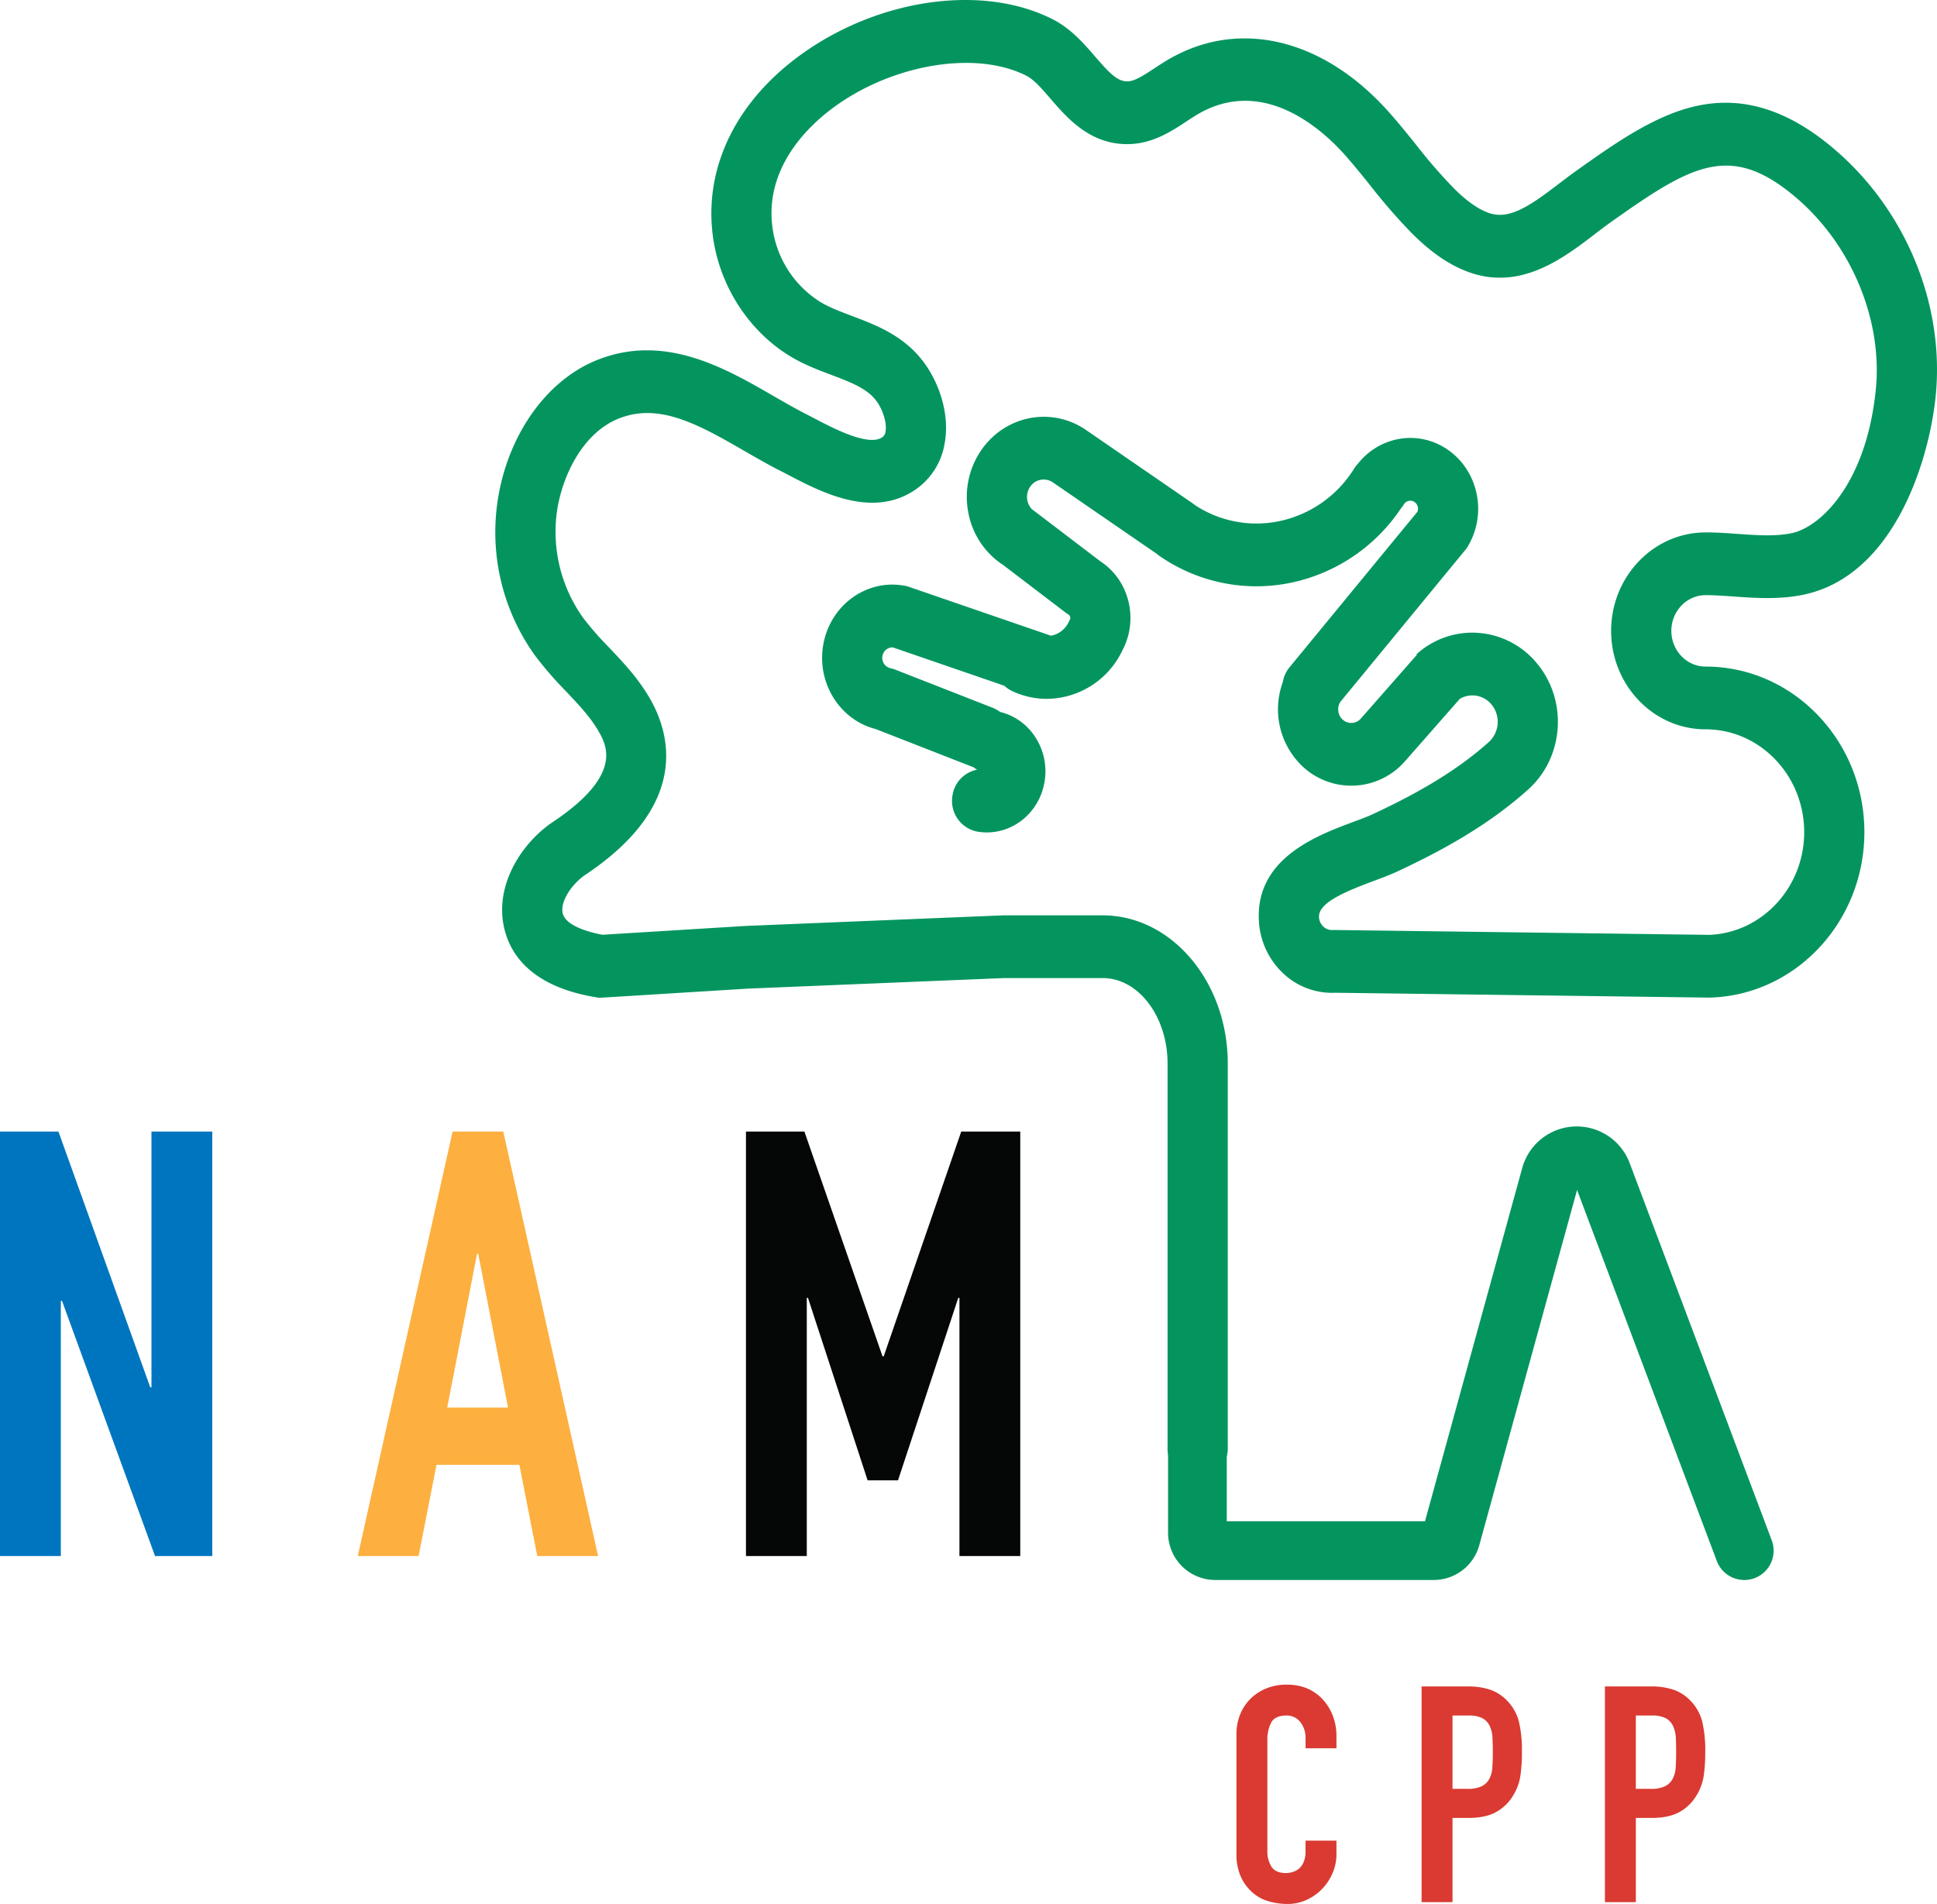 <svg xmlns="http://www.w3.org/2000/svg" viewBox="0 0 768.617 755.692"><defs><style>.cls-1{fill:#04955f;}.cls-2{fill:none;stroke:#04955f;stroke-linecap:round;stroke-miterlimit:10;stroke-width:23.294px;}.cls-3{fill:#0075bf;}.cls-4{fill:#fdaf3f;}.cls-5{fill:#050606;}.cls-6{fill:#da3a31;}</style></defs><g id="Layer_2" data-name="Layer 2"><g id="Layer_1-2" data-name="Layer 1"><path class="cls-1" d="M768.082,157.296c-2.617,25.712-16.591,71.233-52.439,78.741-9.566,1.998-19.133,1.332-27.572.731-3.969-.287-7.726-.548-11.282-.548-7.488,0-13.586,6.359-13.586,14.168,0,7.822,6.098,14.181,13.586,14.181,34.747,0,63.008,29.472,63.008,65.709,0,34.983-26.345,63.672-59.452,65.591-.639.052-1.29.078-1.928.091h-.038l-1.59-.026-146.876-1.907a28.168,28.168,0,0,1-20.56-7.535,30.703,30.703,0,0,1-9.804-20.841c-1.503-24.876,22.864-33.977,37.414-39.423,3.08-1.136,5.973-2.22,8.064-3.212,13.711-6.438,31.303-15.5,45.791-28.545a10.848,10.848,0,0,0,1.052-14.821,9.892,9.892,0,0,0-6.887-3.617,9.702,9.702,0,0,0-5.747,1.371l-22.013,25.059a28.255,28.255,0,0,1-41.096,1.006,31.24,31.24,0,0,1-7.112-32.698v-.026a12.716,12.716,0,0,1,2.705-5.928l1.302-1.593,2.304-2.795,47.118-57.312a3.103,3.103,0,0,0,.15-1.893,3.06,3.06,0,0,0-1.34-1.985,2.852,2.852,0,0,0-2.292-.418,2.975,2.975,0,0,0-1.915,1.397,11.142,11.142,0,0,1-1.152,1.58,69.633,69.633,0,0,1-42.998,29.355,68.569,68.569,0,0,1-14.412,1.554,67.655,67.655,0,0,1-38.365-12.027,12.856,12.856,0,0,1-1.14-.888l-41.158-28.31a6.466,6.466,0,0,0-9.19,1.933,7.124,7.124,0,0,0-.964,5.197,6.81,6.81,0,0,0,1.991,3.669c.251.157.488.326.726.509l26.27,20.018c11.344,7.391,15.226,22.773,8.865,35.022-.013.013-.013.039-.025.052a33.487,33.487,0,0,1-30.127,19.496,32.269,32.269,0,0,1-13.736-3.082,11.57,11.57,0,0,1-3.092-2.115L354.25,256.943a4.073,4.073,0,0,0-4.082,3.434,4.155,4.155,0,0,0,3.231,4.845v.026a11.89,11.89,0,0,1,1.953.575L393.93,280.931a11.886,11.886,0,0,1,2.88,1.632,23.042,23.042,0,0,1,13.699,9.546,24.82,24.82,0,0,1,3.994,18.059c-1.891,11.831-11.758,20.227-22.889,20.227a22.588,22.588,0,0,1-3.844-.326,12.413,12.413,0,0,1-9.816-14.338,12.224,12.224,0,0,1,9.779-10.238,11.296,11.296,0,0,1-1.465-.992c-.238-.078-.488-.17-.726-.261l-38.002-14.86c-14.225-3.591-23.503-18.216-20.873-33.429,2.717-15.774,17.241-26.312,32.38-23.453l.826.144,57.173,19.679a9.708,9.708,0,0,0,7.049-5.511c.113-.261.251-.509.388-.757a1.815,1.815,0,0,0,.163-.392v-.013a1.582,1.582,0,0,0-.689-1.737l-1.001-.679-24.968-19.039c-.226-.144-.451-.287-.664-.431a31.675,31.675,0,0,1-13.059-20.175,32.731,32.731,0,0,1,4.445-23.91c9.279-14.625,28.248-18.66,42.272-8.984l42.273,29.081c.313.222.613.444.902.692a44.343,44.343,0,0,0,33.882,6.294,46.014,46.014,0,0,0,29.3-20.789,12.291,12.291,0,0,1,1.577-2.011,26.628,26.628,0,0,1,14.838-9.454,25.831,25.831,0,0,1,20.297,3.696c12.546,8.305,16.265,25.686,8.314,38.77l-.464.744-50.098,60.93c-.013.013-.013.026-.026.039a5.597,5.597,0,0,0,.827,6.764,5.05,5.05,0,0,0,7.275-.117l22.338-25.424-.163-.196a32.86,32.86,0,0,1,24.667-8.514,33.273,33.273,0,0,1,23.215,12.17c12.246,14.782,10.668,37.19-3.506,49.948-16.816,15.148-36.412,25.281-51.588,32.41-2.955,1.397-6.299,2.638-9.829,3.957-11.595,4.335-21.975,8.697-21.625,14.39a5.501,5.501,0,0,0,1.753,3.722,5.064,5.064,0,0,0,3.769,1.345l.451-.026,148.892,1.933c20.898-.81,37.664-18.778,37.664-40.768,0-22.499-17.555-40.807-39.129-40.807-20.66,0-37.476-17.524-37.476-39.083,0-21.546,16.816-39.07,37.476-39.07,4.37-.013,8.703.3,12.897.601,7.625.535,14.825,1.045,21.248-.3,11.344-2.377,29.601-19.496,33.394-56.947,2.793-27.514-9.579-57.404-31.516-76.142-26.12-22.317-41.508-13.124-73.813,9.781-1.978,1.41-4.057,3.003-6.261,4.688-12.346,9.454-29.263,22.395-49.748,15.069-7.651-2.742-14.813-7.6-22.551-15.278a230.412,230.412,0,0,1-16.841-19.352c-3.369-4.192-6.561-8.148-9.93-11.935-8.89-10.002-32.405-31.588-58.613-16.022-1.34.796-2.742,1.724-4.22,2.69-5.885,3.878-13.198,8.697-22.488,9.01-15.463.561-24.742-10.185-31.504-18.007-3.368-3.904-6.548-7.6-9.616-9.141-20.773-10.512-55.407-4.166-78.86,14.442-9.817,7.796-25.669,24.34-21.562,47.61a41.249,41.249,0,0,0,18.469,27.618c3.606,2.233,8.039,3.904,12.734,5.68,10.105,3.813,21.575,8.148,29.526,19.757,5.072,7.391,9.617,19.535,7.2,31.47a27.582,27.582,0,0,1-12.721,18.53c-16.766,10.342-36.375.078-49.347-6.712-1.152-.601-2.254-1.175-3.293-1.698-4.758-2.429-9.516-5.171-14.112-7.822-8.79-5.066-17.868-10.303-26.583-13.019-8.715-2.703-16.128-2.612-23.34.313-14.249,5.772-22.538,23.048-24.442,37.621a58.768,58.768,0,0,0,10.531,41.447,125.721,125.721,0,0,0,10.155,11.622c5.722,6.033,11.632,12.275,16.253,20.266,8.251,14.273,15.915,42.335-25.493,70.005-5.147,3.434-10.017,10.329-9.091,15.134,1.027,5.341,11.182,7.848,15.802,8.71l56.76-3.5,102.225-4.205H437.68c27.347.104,49.51,26.495,49.51,58.88V574.375a11.956,11.956,0,1,1-23.891,0V422.182c0-18.686-11.482-33.925-25.669-33.977H398.263l-101.385,4.179-59.051,3.656-1.264-.209c-26.646-4.361-34.684-17.981-36.738-28.624-3.268-16.989,7.876-33.168,19.621-41.016,28.023-18.726,21.211-30.504,17.943-36.171-3.168-5.458-7.838-10.394-12.796-15.631a148.032,148.032,0,0,1-12.133-13.985,83.815,83.815,0,0,1-15.226-59.937c3.469-26.613,18.97-49.177,39.468-57.482,26.808-10.864,50.824,2.99,70.12,14.129,4.532,2.612,8.815,5.08,13.022,7.221,1.115.575,2.304,1.188,3.531,1.841,7.313,3.826,20.924,10.943,26.483,7.521a2.933,2.933,0,0,0,1.503-2.233c.639-3.121-.764-8.214-3.256-11.844-3.631-5.315-10.393-7.861-18.231-10.825-5.521-2.076-11.231-4.244-16.766-7.665-15.402-9.52-26.533-26.169-29.788-44.529-4.683-26.573,6.461-52.794,30.589-71.951C344.896.049,388.534-7.12,417.646,7.61c7.263,3.682,12.409,9.637,16.942,14.886,5.973,6.908,9.015,9.95,12.984,9.781,2.805-.091,6.549-2.559,10.506-5.171,1.653-1.071,3.343-2.194,5.159-3.265,28.061-16.675,61.768-8.736,87.95,20.723,3.769,4.231,7.288,8.618,10.706,12.849a207.015,207.015,0,0,0,15.013,17.328c5.159,5.132,9.554,8.227,13.836,9.768,8.064,2.886,16.278-2.716,27.86-11.596,2.279-1.737,4.633-3.539,6.974-5.197,15.238-10.812,30.99-21.99,47.556-25.646,18.544-4.087,36.475,1.528,54.806,17.185C756.374,83.543,771.751,121.112,768.082,157.296Z"/><path class="cls-2" d="M475.142,489.094V608.34a7.119,7.119,0,0,0,7.119,7.119h86.633a7.119,7.119,0,0,0,6.864-5.23l39.508-143.571a10.784,10.784,0,0,1,20.489-.939l56.387,149.74"/><path class="cls-3" d="M0,617.597V449.125H23.189L59.627,550.634H60.1V449.125h24.135V617.597H61.52L24.608,516.324H24.135V617.597Z"/><path class="cls-4" d="M141.967,617.597,179.59,449.125h20.112l37.622,168.471h-24.135l-7.098-36.202h-32.89l-7.099,36.202Zm59.628-58.918-11.832-61.047H189.29l-11.83,61.047Z"/><path class="cls-5" d="M296.005,617.597V449.125h23.189L350.191,538.33h.472l30.761-89.204h23.425V617.597H380.714V515.141H380.24l-23.898,72.405H344.275l-23.662-72.405H320.14V617.597Z"/><path class="cls-6" d="M530.315,730.562v5.291a19.073,19.073,0,0,1-1.503,7.515,20.826,20.826,0,0,1-4.148,6.312,20.019,20.019,0,0,1-6.192,4.389,18.135,18.135,0,0,1-7.636,1.624,27.48,27.48,0,0,1-7.095-.962,16.765,16.765,0,0,1-6.492-3.367,18.584,18.584,0,0,1-4.749-6.193,21.887,21.887,0,0,1-1.864-9.679V688.356a20.852,20.852,0,0,1,1.444-7.816,18.38,18.38,0,0,1,4.088-6.252,19.007,19.007,0,0,1,6.312-4.148,21.207,21.207,0,0,1,8.117-1.504q8.658,0,14.068,5.652a20.138,20.138,0,0,1,4.148,6.553,22.154,22.154,0,0,1,1.503,8.237v4.809H518.05v-4.089a9.927,9.927,0,0,0-2.044-6.252,6.627,6.627,0,0,0-5.531-2.645q-4.57,0-6.072,2.825a15.133,15.133,0,0,0-1.504,7.155v43.768a11.337,11.337,0,0,0,1.624,6.253q1.623,2.525,5.831,2.525a8.853,8.853,0,0,0,2.586-.421,7.695,7.695,0,0,0,2.585-1.382,7.327,7.327,0,0,0,1.804-2.645,10.716,10.716,0,0,0,.722-4.209v-4.208Z"/><path class="cls-6" d="M564.103,754.971v-85.613h18.398a27.363,27.363,0,0,1,8.897,1.323,17.122,17.122,0,0,1,6.975,4.69,18.371,18.371,0,0,1,4.328,7.876,49.322,49.322,0,0,1,1.202,12.205,60.742,60.742,0,0,1-.66,9.74,20.374,20.374,0,0,1-2.826,7.455,17.894,17.894,0,0,1-6.734,6.553q-4.209,2.345-11.062,2.345h-6.253v33.427Zm12.264-74.069V710h5.892a12.537,12.537,0,0,0,5.772-1.082,6.81,6.81,0,0,0,3.006-3.007,10.998,10.998,0,0,0,1.143-4.448q.18-2.644.179-5.893,0-3.004-.119-5.712a12.395,12.395,0,0,0-1.083-4.749,6.843,6.843,0,0,0-2.886-3.127,11.451,11.451,0,0,0-5.531-1.082Z"/><path class="cls-6" d="M636.849,754.971v-85.613h18.398a27.355,27.355,0,0,1,8.897,1.323,17.11,17.11,0,0,1,6.975,4.69,18.362,18.362,0,0,1,4.329,7.876,49.365,49.365,0,0,1,1.202,12.205,60.742,60.742,0,0,1-.661,9.74,20.372,20.372,0,0,1-2.825,7.455,17.895,17.895,0,0,1-6.734,6.553q-4.21,2.345-11.062,2.345h-6.253v33.427Zm12.264-74.069V710h5.893a12.538,12.538,0,0,0,5.772-1.082,6.82,6.82,0,0,0,3.006-3.007,10.98,10.98,0,0,0,1.143-4.448q.18-2.644.18-5.893,0-3.004-.12-5.712a12.378,12.378,0,0,0-1.082-4.749,6.845,6.845,0,0,0-2.887-3.127,11.447,11.447,0,0,0-5.53-1.082Z"/></g></g></svg>